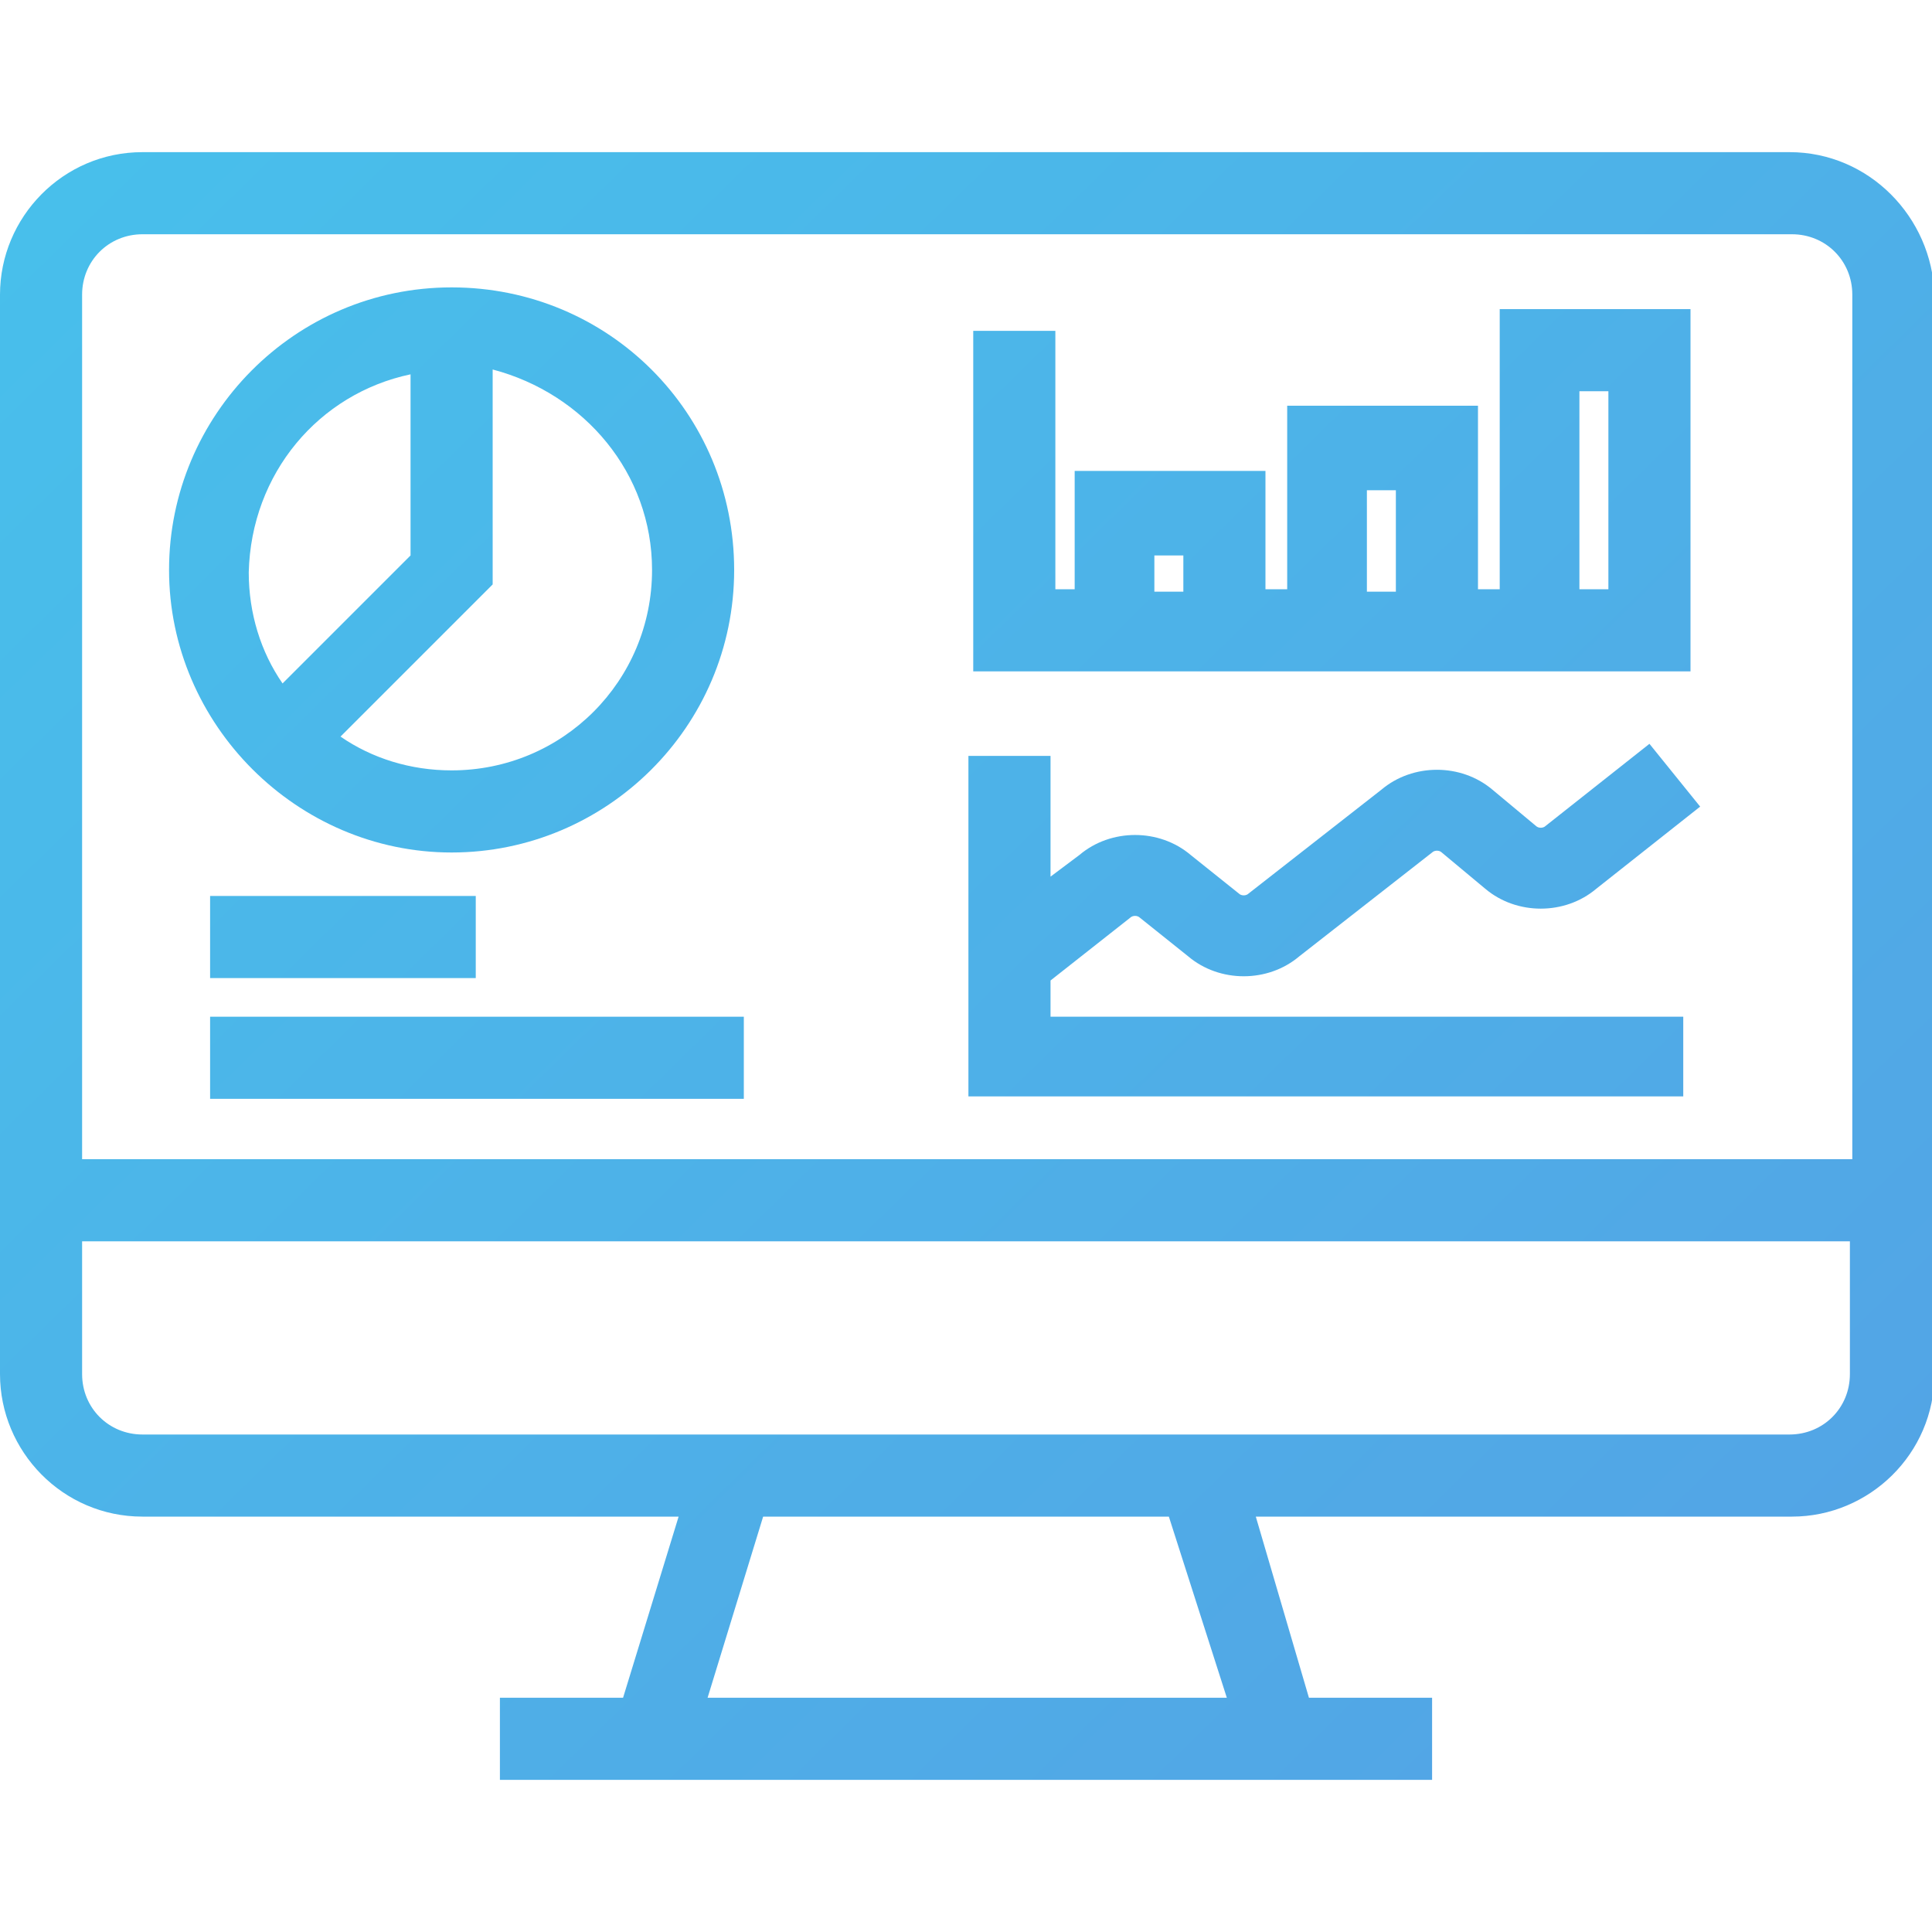 <?xml version="1.0" encoding="utf-8"?>
<!-- Generator: Adobe Illustrator 26.1.0, SVG Export Plug-In . SVG Version: 6.00 Build 0)  -->
<svg version="1.1" id="レイヤー_1" xmlns="http://www.w3.org/2000/svg" xmlns:xlink="http://www.w3.org/1999/xlink" x="0px"
	 y="0px" viewBox="0 0 80 80" style="enable-background:new 0 0 80 80;" xml:space="preserve">
<style type="text/css">
	.st0{fill:url(#SVGID_1_);}
	.st1{fill:url(#SVGID_00000131359141934948195020000009216221381645377170_);}
	.st2{fill:url(#SVGID_00000113322351570781318230000005396792289794008484_);}
	.st3{fill:url(#SVGID_00000152945406987717652920000008380086619113649802_);}
	.st4{fill:url(#SVGID_00000139984712337346677140000014378429091100888990_);}
	.st5{fill:url(#SVGID_00000052093590398719716850000011000111357964792238_);}
</style>
<g>
	<linearGradient id="SVGID_1_" gradientUnits="userSpaceOnUse" x1="8.251" y1="2.14" x2="76.798" y2="72.126">
		<stop  offset="0" style="stop-color:#48BFEB"/>
		<stop  offset="1" style="stop-color:#53A3E5"/>
	</linearGradient>
	<path class="st0" d="M74.1,6.3H5.9C2.6,6.3,0,9,0,12.2v44.7c0,3.2,2.6,5.9,5.9,5.9h22.2l-2.3,7.5h-5.1v3.4H40h0h19.3v-3.4h-5.1
		L52,62.8h22.2c3.2,0,5.9-2.6,5.9-5.9V12.2C80,9,77.4,6.3,74.1,6.3z M5.9,9.7h68.3c1.4,0,2.5,1.1,2.5,2.5V48H40h0H3.4V12.2
		C3.4,10.8,4.5,9.7,5.9,9.7z M50.8,70.3H40h0H29.3l2.3-7.5h16.8L50.8,70.3z M74.1,59.4H5.9c-1.4,0-2.5-1.1-2.5-2.5v-5.5H40h0h36.6
		v5.5C76.6,58.3,75.5,59.4,74.1,59.4z"/>
	
		<linearGradient id="SVGID_00000049922433545109840380000006137343697864400009_" gradientUnits="userSpaceOnUse" x1="2.842" y1="7.438" x2="71.389" y2="77.424">
		<stop  offset="0" style="stop-color:#48BFEB"/>
		<stop  offset="1" style="stop-color:#53A3E5"/>
	</linearGradient>
	<path style="fill:url(#SVGID_00000049922433545109840380000006137343697864400009_);" d="M18.7,35.3c6.4,0,11.7-5.2,11.7-11.7
		s-5.2-11.7-11.7-11.7S7,17.2,7,23.6S12.3,35.3,18.7,35.3z M27,23.6c0,4.6-3.7,8.3-8.3,8.3c-1.7,0-3.3-0.5-4.6-1.4l6.3-6.3v-8.9
		C24.2,16.3,27,19.6,27,23.6z M17,15.5v7.5l-5.3,5.3c-0.9-1.3-1.4-2.9-1.4-4.6C10.4,19.6,13.2,16.3,17,15.5z"/>
	
		<linearGradient id="SVGID_00000034061590027044849820000015102546033964054176_" gradientUnits="userSpaceOnUse" x1="-6.709" y1="16.793" x2="61.838" y2="86.779">
		<stop  offset="0" style="stop-color:#48BFEB"/>
		<stop  offset="1" style="stop-color:#53A3E5"/>
	</linearGradient>
	
		<rect x="8.7" y="42.1" style="fill:url(#SVGID_00000034061590027044849820000015102546033964054176_);" width="22.1" height="3.4"/>
	
		<linearGradient id="SVGID_00000130630556432752481730000007764217933146996886_" gradientUnits="userSpaceOnUse" x1="23.055" y1="-12.359" x2="91.602" y2="57.627">
		<stop  offset="0" style="stop-color:#48BFEB"/>
		<stop  offset="1" style="stop-color:#53A3E5"/>
	</linearGradient>
	<path style="fill:url(#SVGID_00000130630556432752481730000007764217933146996886_);" d="M44.4,27.8h7.9v0h0.9v0h7.9v0h0.9v0H70
		v-15h-7.9v11.6h-0.9v-7.6h-7.9v7.6h-0.9v-4.9h-7.9v4.9h-0.8V13.7h-3.4v14.1L44.4,27.8L44.4,27.8z M65.4,16.2h1.2v8.2h-1.2V16.2z
		 M56.6,20.3h1.2v4.2h-1.2V20.3z M47.8,23H49v1.5h-1.2V23z"/>
	
		<linearGradient id="SVGID_00000042725850542240991500000004638060290634134428_" gradientUnits="userSpaceOnUse" x1="13.703" y1="-3.2" x2="82.25" y2="66.787">
		<stop  offset="0" style="stop-color:#48BFEB"/>
		<stop  offset="1" style="stop-color:#53A3E5"/>
	</linearGradient>
	<path style="fill:url(#SVGID_00000042725850542240991500000004638060290634134428_);" d="M69.8,42.1H43.5v-1.5l3.3-2.6
		c0.1-0.1,0.3-0.1,0.4,0l2,1.6c1.3,1.1,3.3,1.1,4.6,0l5.5-4.3c0.1-0.1,0.3-0.1,0.4,0l1.8,1.5c1.3,1.1,3.3,1.1,4.6,0l4.3-3.4
		l-2.1-2.6l-4.3,3.4c-0.1,0.1-0.3,0.1-0.4,0l-1.8-1.5c-1.3-1.1-3.3-1.1-4.6,0l-5.5,4.3c-0.1,0.1-0.3,0.1-0.4,0l-2-1.6
		c-1.3-1.1-3.3-1.1-4.6,0l-1.2,0.9v-5h-3.4v14.1h29.6V42.1z"/>
	
		<linearGradient id="SVGID_00000161616175982074767040000005470274260182094727_" gradientUnits="userSpaceOnUse" x1="-6.998" y1="17.076" x2="61.549" y2="87.061">
		<stop  offset="0" style="stop-color:#48BFEB"/>
		<stop  offset="1" style="stop-color:#53A3E5"/>
	</linearGradient>
	<rect x="8.7" y="37.1" style="fill:url(#SVGID_00000161616175982074767040000005470274260182094727_);" width="11" height="3.4"/>
</g>
</svg>
